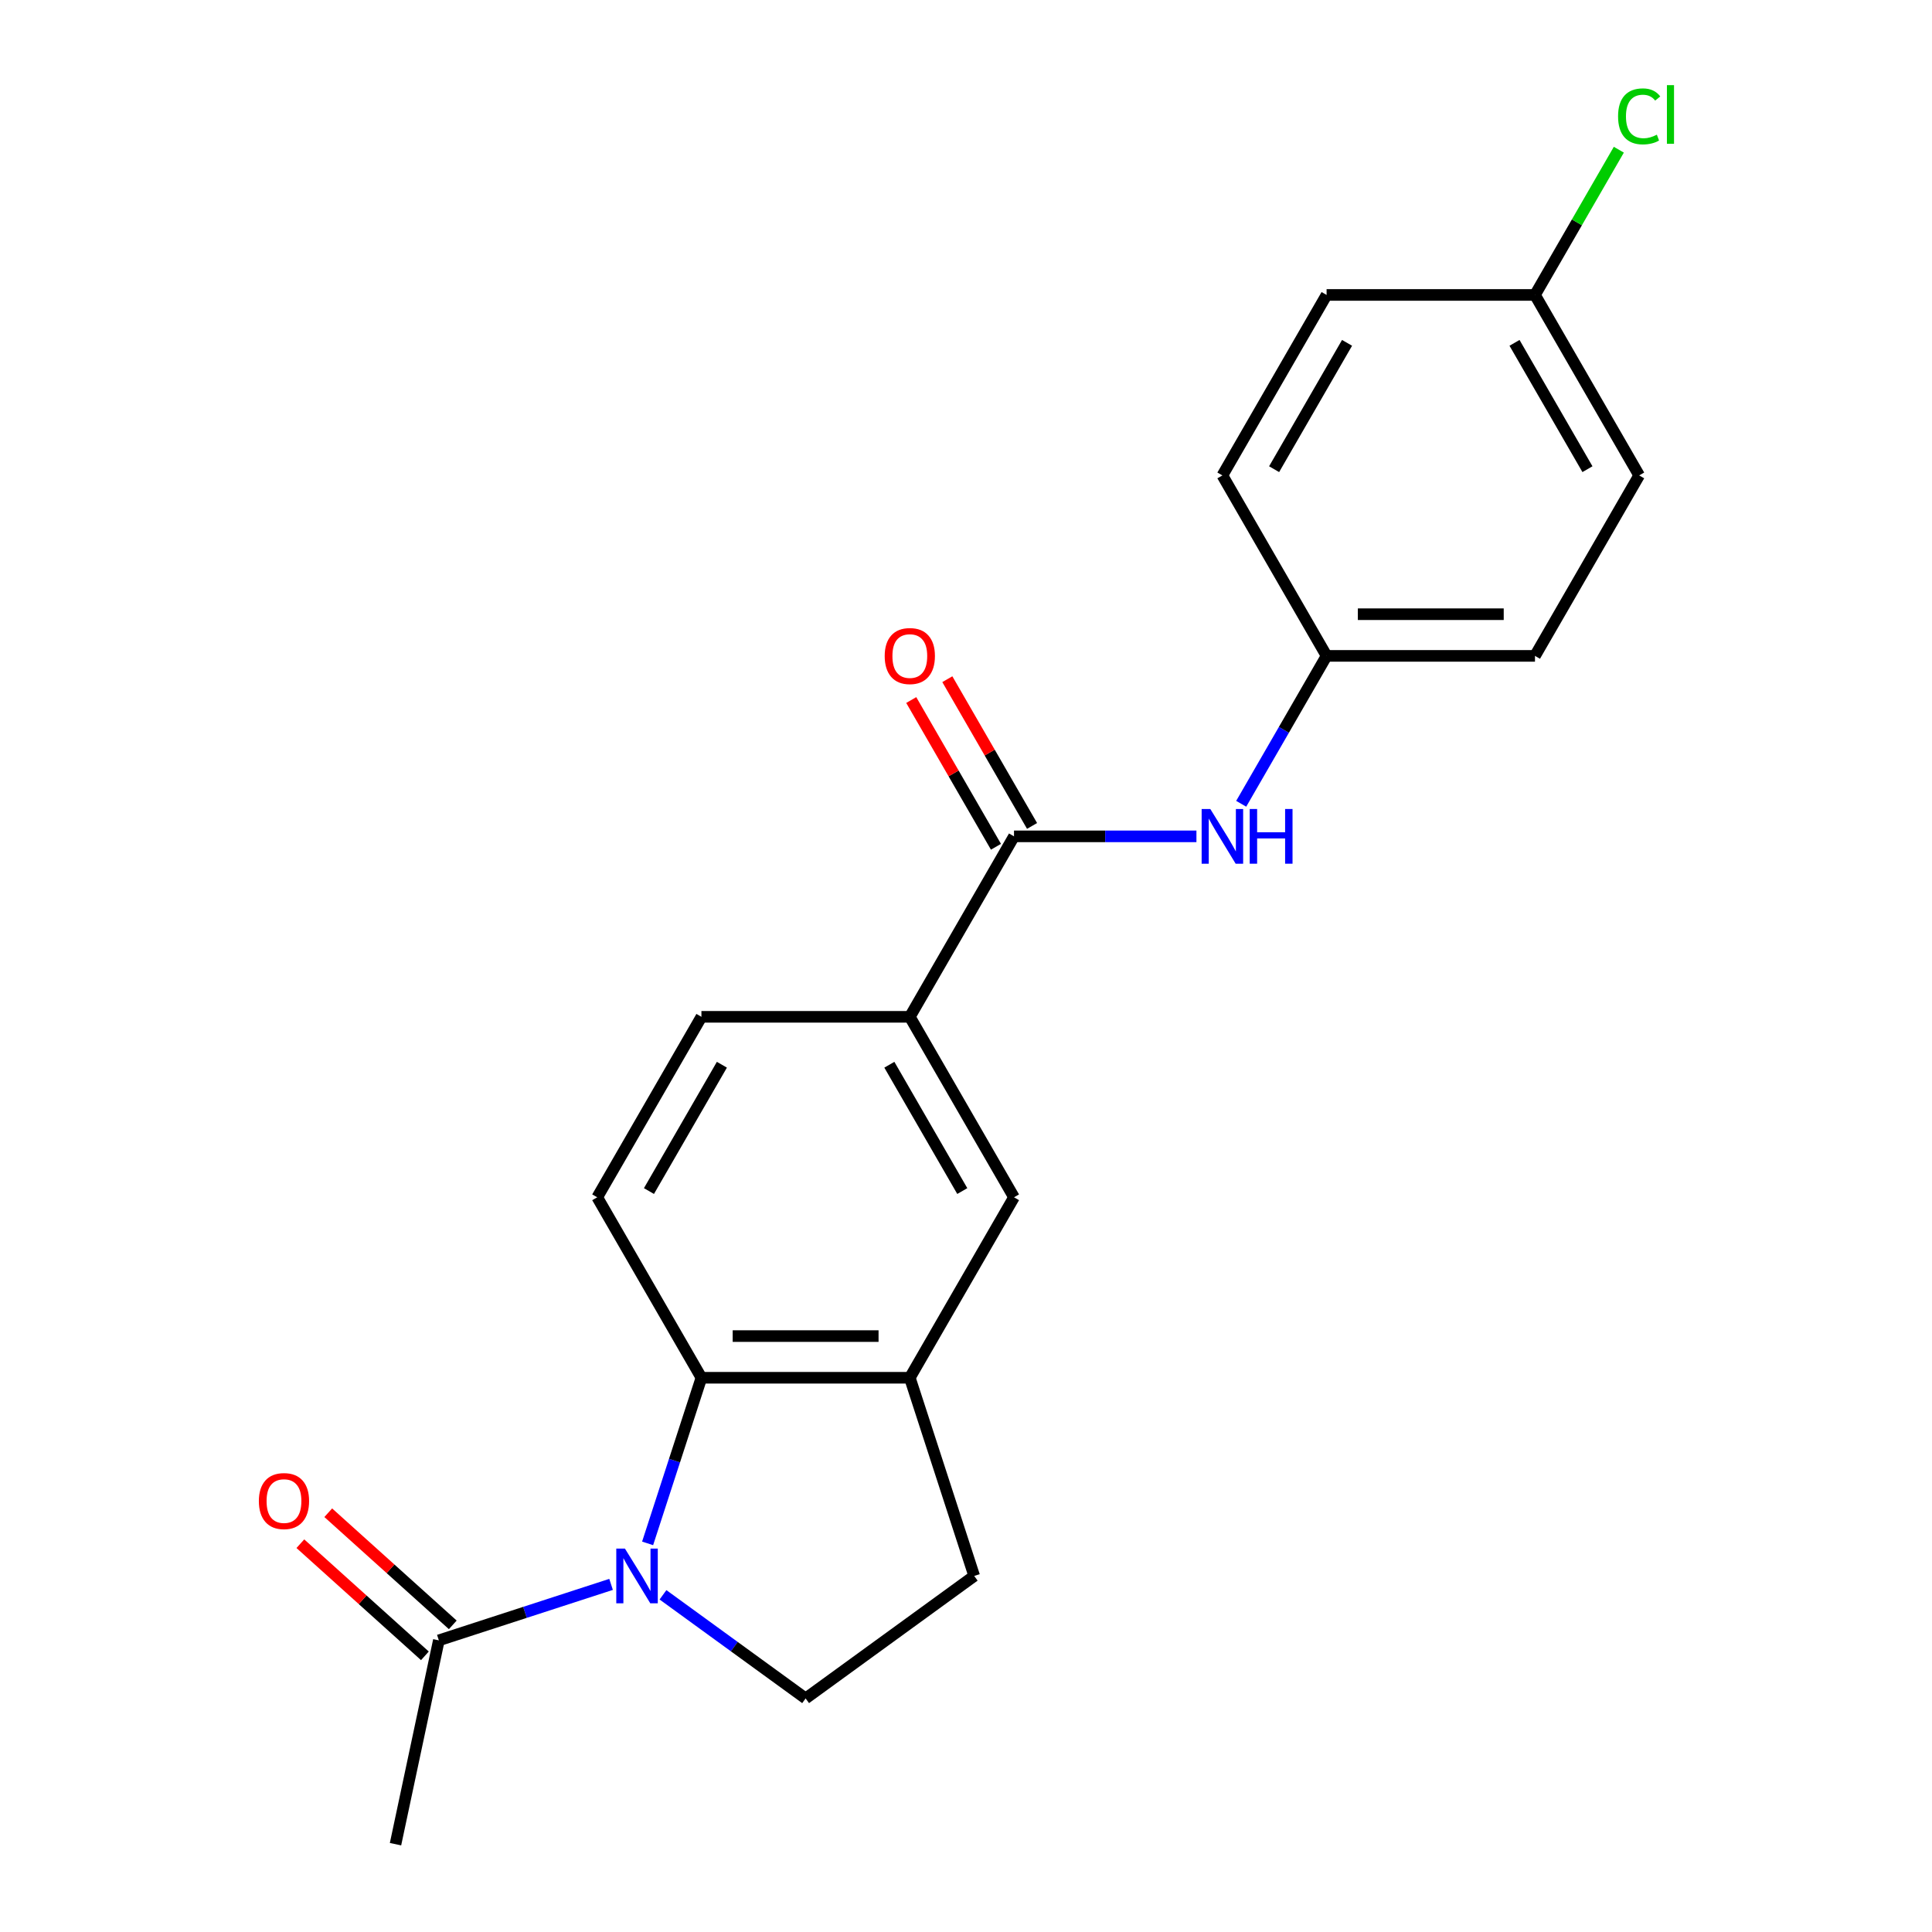 <?xml version='1.0' encoding='iso-8859-1'?>
<svg version='1.1' baseProfile='full'
              xmlns='http://www.w3.org/2000/svg'
                      xmlns:rdkit='http://www.rdkit.org/xml'
                      xmlns:xlink='http://www.w3.org/1999/xlink'
                  xml:space='preserve'
width='1000px' height='1000px' viewBox='0 0 1000 1000'>
<!-- END OF HEADER -->
<rect style='opacity:1.0;fill:#FFFFFF;stroke:none' width='1000' height='1000' x='0' y='0'> </rect>
<path class='bond-0' d='M 335.202,798.853 L 349.129,755.99' style='fill:none;fill-rule:evenodd;stroke:#0000FF;stroke-width:6px;stroke-linecap:butt;stroke-linejoin:miter;stroke-opacity:1' />
<path class='bond-0' d='M 349.129,755.99 L 363.056,713.127' style='fill:none;fill-rule:evenodd;stroke:#000000;stroke-width:6px;stroke-linecap:butt;stroke-linejoin:miter;stroke-opacity:1' />
<path class='bond-3' d='M 316.289,820.076 L 271.716,834.558' style='fill:none;fill-rule:evenodd;stroke:#0000FF;stroke-width:6px;stroke-linecap:butt;stroke-linejoin:miter;stroke-opacity:1' />
<path class='bond-3' d='M 271.716,834.558 L 227.143,849.041' style='fill:none;fill-rule:evenodd;stroke:#000000;stroke-width:6px;stroke-linecap:butt;stroke-linejoin:miter;stroke-opacity:1' />
<path class='bond-5' d='M 343.162,825.472 L 380.074,852.291' style='fill:none;fill-rule:evenodd;stroke:#0000FF;stroke-width:6px;stroke-linecap:butt;stroke-linejoin:miter;stroke-opacity:1' />
<path class='bond-5' d='M 380.074,852.291 L 416.987,879.109' style='fill:none;fill-rule:evenodd;stroke:#000000;stroke-width:6px;stroke-linecap:butt;stroke-linejoin:miter;stroke-opacity:1' />
<path class='bond-2' d='M 363.056,713.127 L 470.918,713.127' style='fill:none;fill-rule:evenodd;stroke:#000000;stroke-width:6px;stroke-linecap:butt;stroke-linejoin:miter;stroke-opacity:1' />
<path class='bond-2' d='M 379.235,691.555 L 454.739,691.555' style='fill:none;fill-rule:evenodd;stroke:#000000;stroke-width:6px;stroke-linecap:butt;stroke-linejoin:miter;stroke-opacity:1' />
<path class='bond-8' d='M 363.056,713.127 L 309.125,619.717' style='fill:none;fill-rule:evenodd;stroke:#000000;stroke-width:6px;stroke-linecap:butt;stroke-linejoin:miter;stroke-opacity:1' />
<path class='bond-1' d='M 524.849,432.895 L 470.918,526.306' style='fill:none;fill-rule:evenodd;stroke:#000000;stroke-width:6px;stroke-linecap:butt;stroke-linejoin:miter;stroke-opacity:1' />
<path class='bond-6' d='M 524.849,432.895 L 572.061,432.895' style='fill:none;fill-rule:evenodd;stroke:#000000;stroke-width:6px;stroke-linecap:butt;stroke-linejoin:miter;stroke-opacity:1' />
<path class='bond-6' d='M 572.061,432.895 L 619.274,432.895' style='fill:none;fill-rule:evenodd;stroke:#0000FF;stroke-width:6px;stroke-linecap:butt;stroke-linejoin:miter;stroke-opacity:1' />
<path class='bond-10' d='M 534.19,427.502 L 512.264,389.525' style='fill:none;fill-rule:evenodd;stroke:#000000;stroke-width:6px;stroke-linecap:butt;stroke-linejoin:miter;stroke-opacity:1' />
<path class='bond-10' d='M 512.264,389.525 L 490.337,351.547' style='fill:none;fill-rule:evenodd;stroke:#FF0000;stroke-width:6px;stroke-linecap:butt;stroke-linejoin:miter;stroke-opacity:1' />
<path class='bond-10' d='M 515.507,438.288 L 493.581,400.311' style='fill:none;fill-rule:evenodd;stroke:#000000;stroke-width:6px;stroke-linecap:butt;stroke-linejoin:miter;stroke-opacity:1' />
<path class='bond-10' d='M 493.581,400.311 L 471.655,362.334' style='fill:none;fill-rule:evenodd;stroke:#FF0000;stroke-width:6px;stroke-linecap:butt;stroke-linejoin:miter;stroke-opacity:1' />
<path class='bond-7' d='M 470.918,713.127 L 524.849,619.717' style='fill:none;fill-rule:evenodd;stroke:#000000;stroke-width:6px;stroke-linecap:butt;stroke-linejoin:miter;stroke-opacity:1' />
<path class='bond-21' d='M 470.918,713.127 L 504.249,815.71' style='fill:none;fill-rule:evenodd;stroke:#000000;stroke-width:6px;stroke-linecap:butt;stroke-linejoin:miter;stroke-opacity:1' />
<path class='bond-12' d='M 234.36,841.025 L 202.13,812.005' style='fill:none;fill-rule:evenodd;stroke:#000000;stroke-width:6px;stroke-linecap:butt;stroke-linejoin:miter;stroke-opacity:1' />
<path class='bond-12' d='M 202.13,812.005 L 169.9,782.985' style='fill:none;fill-rule:evenodd;stroke:#FF0000;stroke-width:6px;stroke-linecap:butt;stroke-linejoin:miter;stroke-opacity:1' />
<path class='bond-12' d='M 219.925,857.057 L 187.695,828.036' style='fill:none;fill-rule:evenodd;stroke:#000000;stroke-width:6px;stroke-linecap:butt;stroke-linejoin:miter;stroke-opacity:1' />
<path class='bond-12' d='M 187.695,828.036 L 155.465,799.016' style='fill:none;fill-rule:evenodd;stroke:#FF0000;stroke-width:6px;stroke-linecap:butt;stroke-linejoin:miter;stroke-opacity:1' />
<path class='bond-20' d='M 227.143,849.041 L 204.717,954.545' style='fill:none;fill-rule:evenodd;stroke:#000000;stroke-width:6px;stroke-linecap:butt;stroke-linejoin:miter;stroke-opacity:1' />
<path class='bond-4' d='M 470.918,526.306 L 363.056,526.306' style='fill:none;fill-rule:evenodd;stroke:#000000;stroke-width:6px;stroke-linecap:butt;stroke-linejoin:miter;stroke-opacity:1' />
<path class='bond-22' d='M 470.918,526.306 L 524.849,619.717' style='fill:none;fill-rule:evenodd;stroke:#000000;stroke-width:6px;stroke-linecap:butt;stroke-linejoin:miter;stroke-opacity:1' />
<path class='bond-22' d='M 460.325,551.103 L 498.077,616.491' style='fill:none;fill-rule:evenodd;stroke:#000000;stroke-width:6px;stroke-linecap:butt;stroke-linejoin:miter;stroke-opacity:1' />
<path class='bond-9' d='M 416.987,879.109 L 504.249,815.71' style='fill:none;fill-rule:evenodd;stroke:#000000;stroke-width:6px;stroke-linecap:butt;stroke-linejoin:miter;stroke-opacity:1' />
<path class='bond-13' d='M 642.442,416.038 L 664.542,377.761' style='fill:none;fill-rule:evenodd;stroke:#0000FF;stroke-width:6px;stroke-linecap:butt;stroke-linejoin:miter;stroke-opacity:1' />
<path class='bond-13' d='M 664.542,377.761 L 686.641,339.484' style='fill:none;fill-rule:evenodd;stroke:#000000;stroke-width:6px;stroke-linecap:butt;stroke-linejoin:miter;stroke-opacity:1' />
<path class='bond-11' d='M 309.125,619.717 L 363.056,526.306' style='fill:none;fill-rule:evenodd;stroke:#000000;stroke-width:6px;stroke-linecap:butt;stroke-linejoin:miter;stroke-opacity:1' />
<path class='bond-11' d='M 335.897,616.491 L 373.649,551.103' style='fill:none;fill-rule:evenodd;stroke:#000000;stroke-width:6px;stroke-linecap:butt;stroke-linejoin:miter;stroke-opacity:1' />
<path class='bond-16' d='M 686.641,339.484 L 632.71,246.073' style='fill:none;fill-rule:evenodd;stroke:#000000;stroke-width:6px;stroke-linecap:butt;stroke-linejoin:miter;stroke-opacity:1' />
<path class='bond-17' d='M 686.641,339.484 L 794.502,339.484' style='fill:none;fill-rule:evenodd;stroke:#000000;stroke-width:6px;stroke-linecap:butt;stroke-linejoin:miter;stroke-opacity:1' />
<path class='bond-17' d='M 702.82,317.912 L 778.323,317.912' style='fill:none;fill-rule:evenodd;stroke:#000000;stroke-width:6px;stroke-linecap:butt;stroke-linejoin:miter;stroke-opacity:1' />
<path class='bond-14' d='M 794.502,152.662 L 848.433,246.073' style='fill:none;fill-rule:evenodd;stroke:#000000;stroke-width:6px;stroke-linecap:butt;stroke-linejoin:miter;stroke-opacity:1' />
<path class='bond-14' d='M 783.91,177.46 L 821.661,242.848' style='fill:none;fill-rule:evenodd;stroke:#000000;stroke-width:6px;stroke-linecap:butt;stroke-linejoin:miter;stroke-opacity:1' />
<path class='bond-15' d='M 794.502,152.662 L 816.203,115.075' style='fill:none;fill-rule:evenodd;stroke:#000000;stroke-width:6px;stroke-linecap:butt;stroke-linejoin:miter;stroke-opacity:1' />
<path class='bond-15' d='M 816.203,115.075 L 837.904,77.488' style='fill:none;fill-rule:evenodd;stroke:#00CC00;stroke-width:6px;stroke-linecap:butt;stroke-linejoin:miter;stroke-opacity:1' />
<path class='bond-23' d='M 794.502,152.662 L 686.641,152.662' style='fill:none;fill-rule:evenodd;stroke:#000000;stroke-width:6px;stroke-linecap:butt;stroke-linejoin:miter;stroke-opacity:1' />
<path class='bond-19' d='M 632.71,246.073 L 686.641,152.662' style='fill:none;fill-rule:evenodd;stroke:#000000;stroke-width:6px;stroke-linecap:butt;stroke-linejoin:miter;stroke-opacity:1' />
<path class='bond-19' d='M 659.482,242.848 L 697.233,177.46' style='fill:none;fill-rule:evenodd;stroke:#000000;stroke-width:6px;stroke-linecap:butt;stroke-linejoin:miter;stroke-opacity:1' />
<path class='bond-18' d='M 794.502,339.484 L 848.433,246.073' style='fill:none;fill-rule:evenodd;stroke:#000000;stroke-width:6px;stroke-linecap:butt;stroke-linejoin:miter;stroke-opacity:1' />
<path  class='atom-0' d='M 323.465 801.55
L 332.745 816.55
Q 333.665 818.03, 335.145 820.71
Q 336.625 823.39, 336.705 823.55
L 336.705 801.55
L 340.465 801.55
L 340.465 829.87
L 336.585 829.87
L 326.625 813.47
Q 325.465 811.55, 324.225 809.35
Q 323.025 807.15, 322.665 806.47
L 322.665 829.87
L 318.985 829.87
L 318.985 801.55
L 323.465 801.55
' fill='#0000FF'/>
<path  class='atom-7' d='M 626.45 418.735
L 635.73 433.735
Q 636.65 435.215, 638.13 437.895
Q 639.61 440.575, 639.69 440.735
L 639.69 418.735
L 643.45 418.735
L 643.45 447.055
L 639.57 447.055
L 629.61 430.655
Q 628.45 428.735, 627.21 426.535
Q 626.01 424.335, 625.65 423.655
L 625.65 447.055
L 621.97 447.055
L 621.97 418.735
L 626.45 418.735
' fill='#0000FF'/>
<path  class='atom-7' d='M 646.85 418.735
L 650.69 418.735
L 650.69 430.775
L 665.17 430.775
L 665.17 418.735
L 669.01 418.735
L 669.01 447.055
L 665.17 447.055
L 665.17 433.975
L 650.69 433.975
L 650.69 447.055
L 646.85 447.055
L 646.85 418.735
' fill='#0000FF'/>
<path  class='atom-11' d='M 457.918 339.564
Q 457.918 332.764, 461.278 328.964
Q 464.638 325.164, 470.918 325.164
Q 477.198 325.164, 480.558 328.964
Q 483.918 332.764, 483.918 339.564
Q 483.918 346.444, 480.518 350.364
Q 477.118 354.244, 470.918 354.244
Q 464.678 354.244, 461.278 350.364
Q 457.918 346.484, 457.918 339.564
M 470.918 351.044
Q 475.238 351.044, 477.558 348.164
Q 479.918 345.244, 479.918 339.564
Q 479.918 334.004, 477.558 331.204
Q 475.238 328.364, 470.918 328.364
Q 466.598 328.364, 464.238 331.164
Q 461.918 333.964, 461.918 339.564
Q 461.918 345.284, 464.238 348.164
Q 466.598 351.044, 470.918 351.044
' fill='#FF0000'/>
<path  class='atom-13' d='M 133.986 776.947
Q 133.986 770.147, 137.346 766.347
Q 140.706 762.547, 146.986 762.547
Q 153.266 762.547, 156.626 766.347
Q 159.986 770.147, 159.986 776.947
Q 159.986 783.827, 156.586 787.747
Q 153.186 791.627, 146.986 791.627
Q 140.746 791.627, 137.346 787.747
Q 133.986 783.867, 133.986 776.947
M 146.986 788.427
Q 151.306 788.427, 153.626 785.547
Q 155.986 782.627, 155.986 776.947
Q 155.986 771.387, 153.626 768.587
Q 151.306 765.747, 146.986 765.747
Q 142.666 765.747, 140.306 768.547
Q 137.986 771.347, 137.986 776.947
Q 137.986 782.667, 140.306 785.547
Q 142.666 788.427, 146.986 788.427
' fill='#FF0000'/>
<path  class='atom-16' d='M 837.513 60.231
Q 837.513 53.191, 840.793 49.511
Q 844.113 45.791, 850.393 45.791
Q 856.233 45.791, 859.353 49.911
L 856.713 52.071
Q 854.433 49.071, 850.393 49.071
Q 846.113 49.071, 843.833 51.951
Q 841.593 54.791, 841.593 60.231
Q 841.593 65.831, 843.913 68.711
Q 846.273 71.591, 850.833 71.591
Q 853.953 71.591, 857.593 69.711
L 858.713 72.711
Q 857.233 73.671, 854.993 74.231
Q 852.753 74.791, 850.273 74.791
Q 844.113 74.791, 840.793 71.031
Q 837.513 67.271, 837.513 60.231
' fill='#00CC00'/>
<path  class='atom-16' d='M 862.793 44.071
L 866.473 44.071
L 866.473 74.431
L 862.793 74.431
L 862.793 44.071
' fill='#00CC00'/>
</svg>

